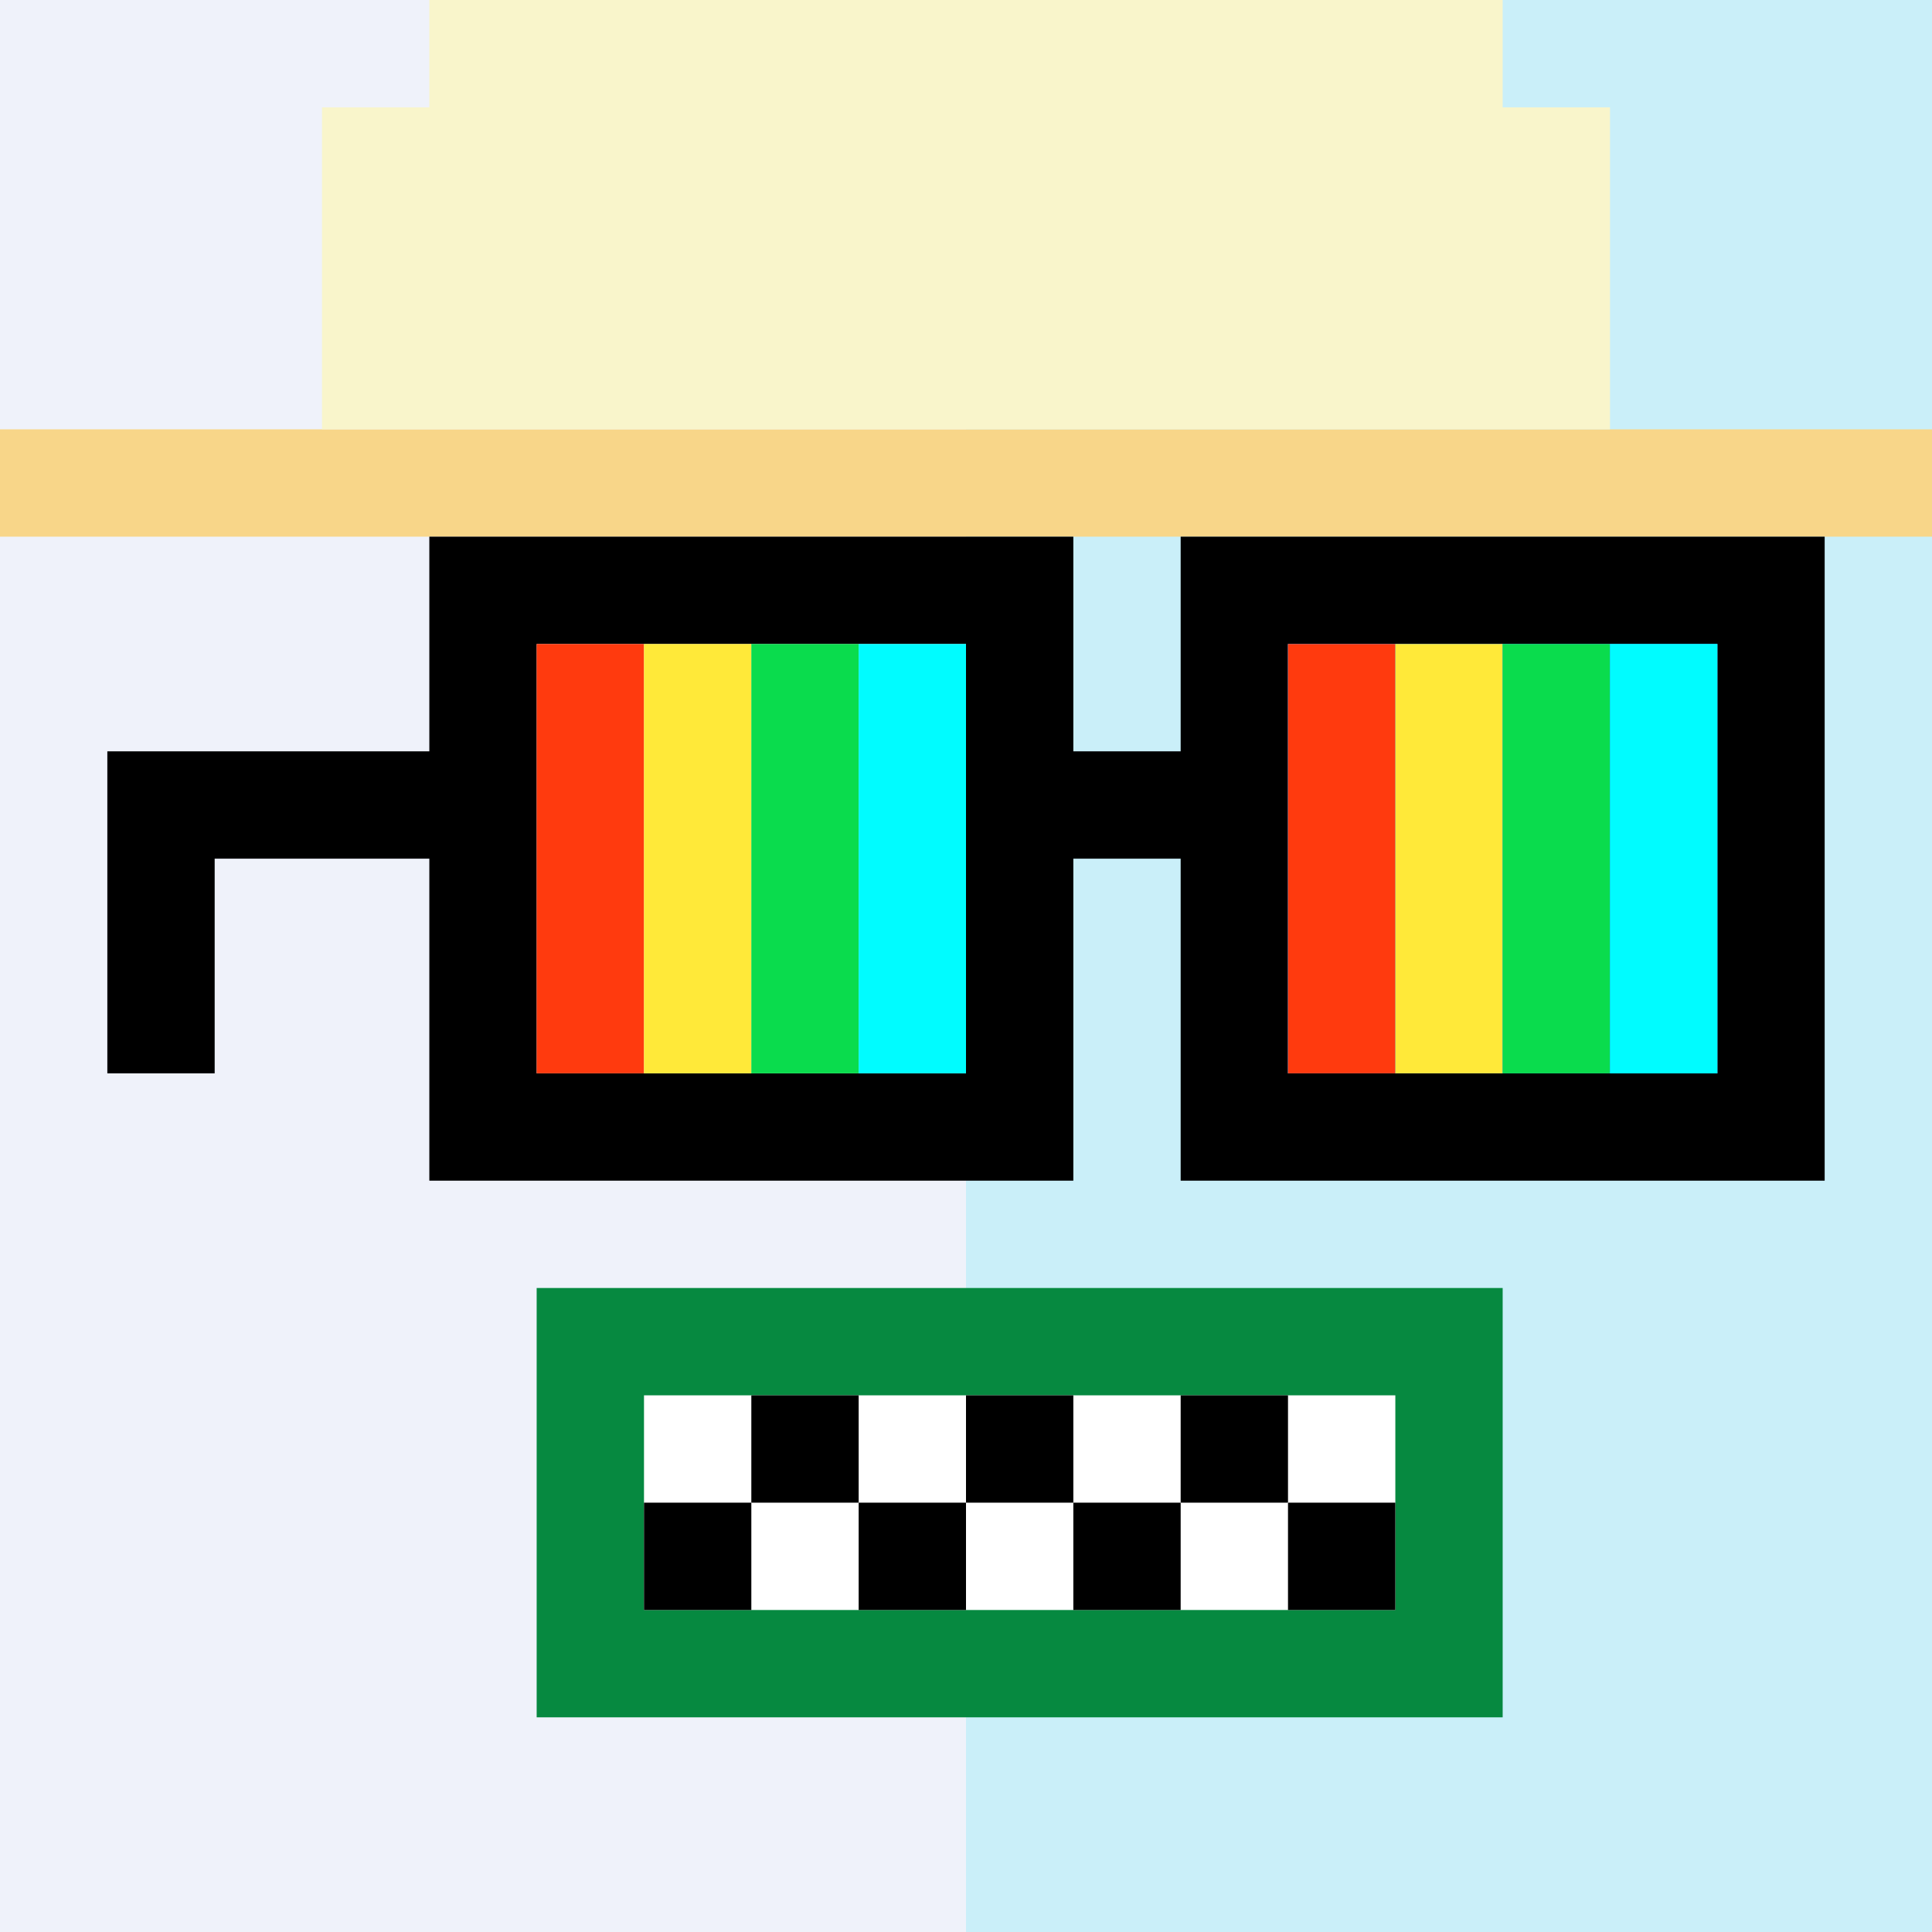 <svg width="18" height="18" viewBox="0 0 18 18" fill="none" xmlns="http://www.w3.org/2000/svg"><rect x="0" y="0" width="18" height="18" fill="#333333" stroke="none"/><g clip-path="url(#0_clip0_48_85703)"><path d="M18 0H0V18H18V0Z" fill="#A3EFD0"/><path d="M18 0H9V18H18V0Z" fill="#CAEFF9"/><path d="M-1 -2H9V19H-1V-2Z" fill="#EFF2FA"/></g><path d="M14 12H5V16H14V12Z" fill="#068940"/><path d="M13 13H6V15H13V13Z" fill="white"/><path d="M8 13H7V14H8V13Z" fill="black"/><path d="M9 14H8V15H9V14Z" fill="black"/><path d="M10 13H9V14H10V13Z" fill="black"/><path d="M11 14H10V15H11V14Z" fill="black"/><path d="M12 13H11V14H12V13Z" fill="black"/><path d="M13 14H12V15H13V14Z" fill="black"/><path d="M7 14H6V15H7V14Z" fill="black"/><path d="M0 5H18V4H0V5Z" fill="#F8D689"/><path d="M3 4V1H4V0H14V1H15V4H3Z" fill="#F9F5CB"/><g clip-path="url(#0_clip1_48_85703)"><path d="M16 6H12V10H16V6ZM9 6H5V10H9V6ZM17 11H11V8H10V11H4V8H2V10H1V7H4V5H10V7H11V5H17V11Z" fill="black"/><path d="M6 6H5V10H6V6Z" fill="#FF3A0E"/><path d="M7 6H6V10H7V6Z" fill="#FFE939"/><path d="M8 6H7V10H8V6Z" fill="#0ADC4D"/><path d="M9 6H8V10H9V6Z" fill="#00FCFF"/><path d="M16 6H12V10H16V6Z" fill="#2B83F6"/><path d="M13 6H12V10H13V6Z" fill="#FF3A0E"/><path d="M14 6H13V10H14V6Z" fill="#FFE939"/><path d="M15 6H14V10H15V6Z" fill="#0ADC4D"/><path d="M16 6H15V10H16V6Z" fill="#00FCFF"/></g><defs><clipPath id="0_clip0_48_85703"><rect width="18" height="18" fill="white"/></clipPath><clipPath id="0_clip1_48_85703"><rect width="18" height="18" fill="white"/></clipPath></defs></svg>